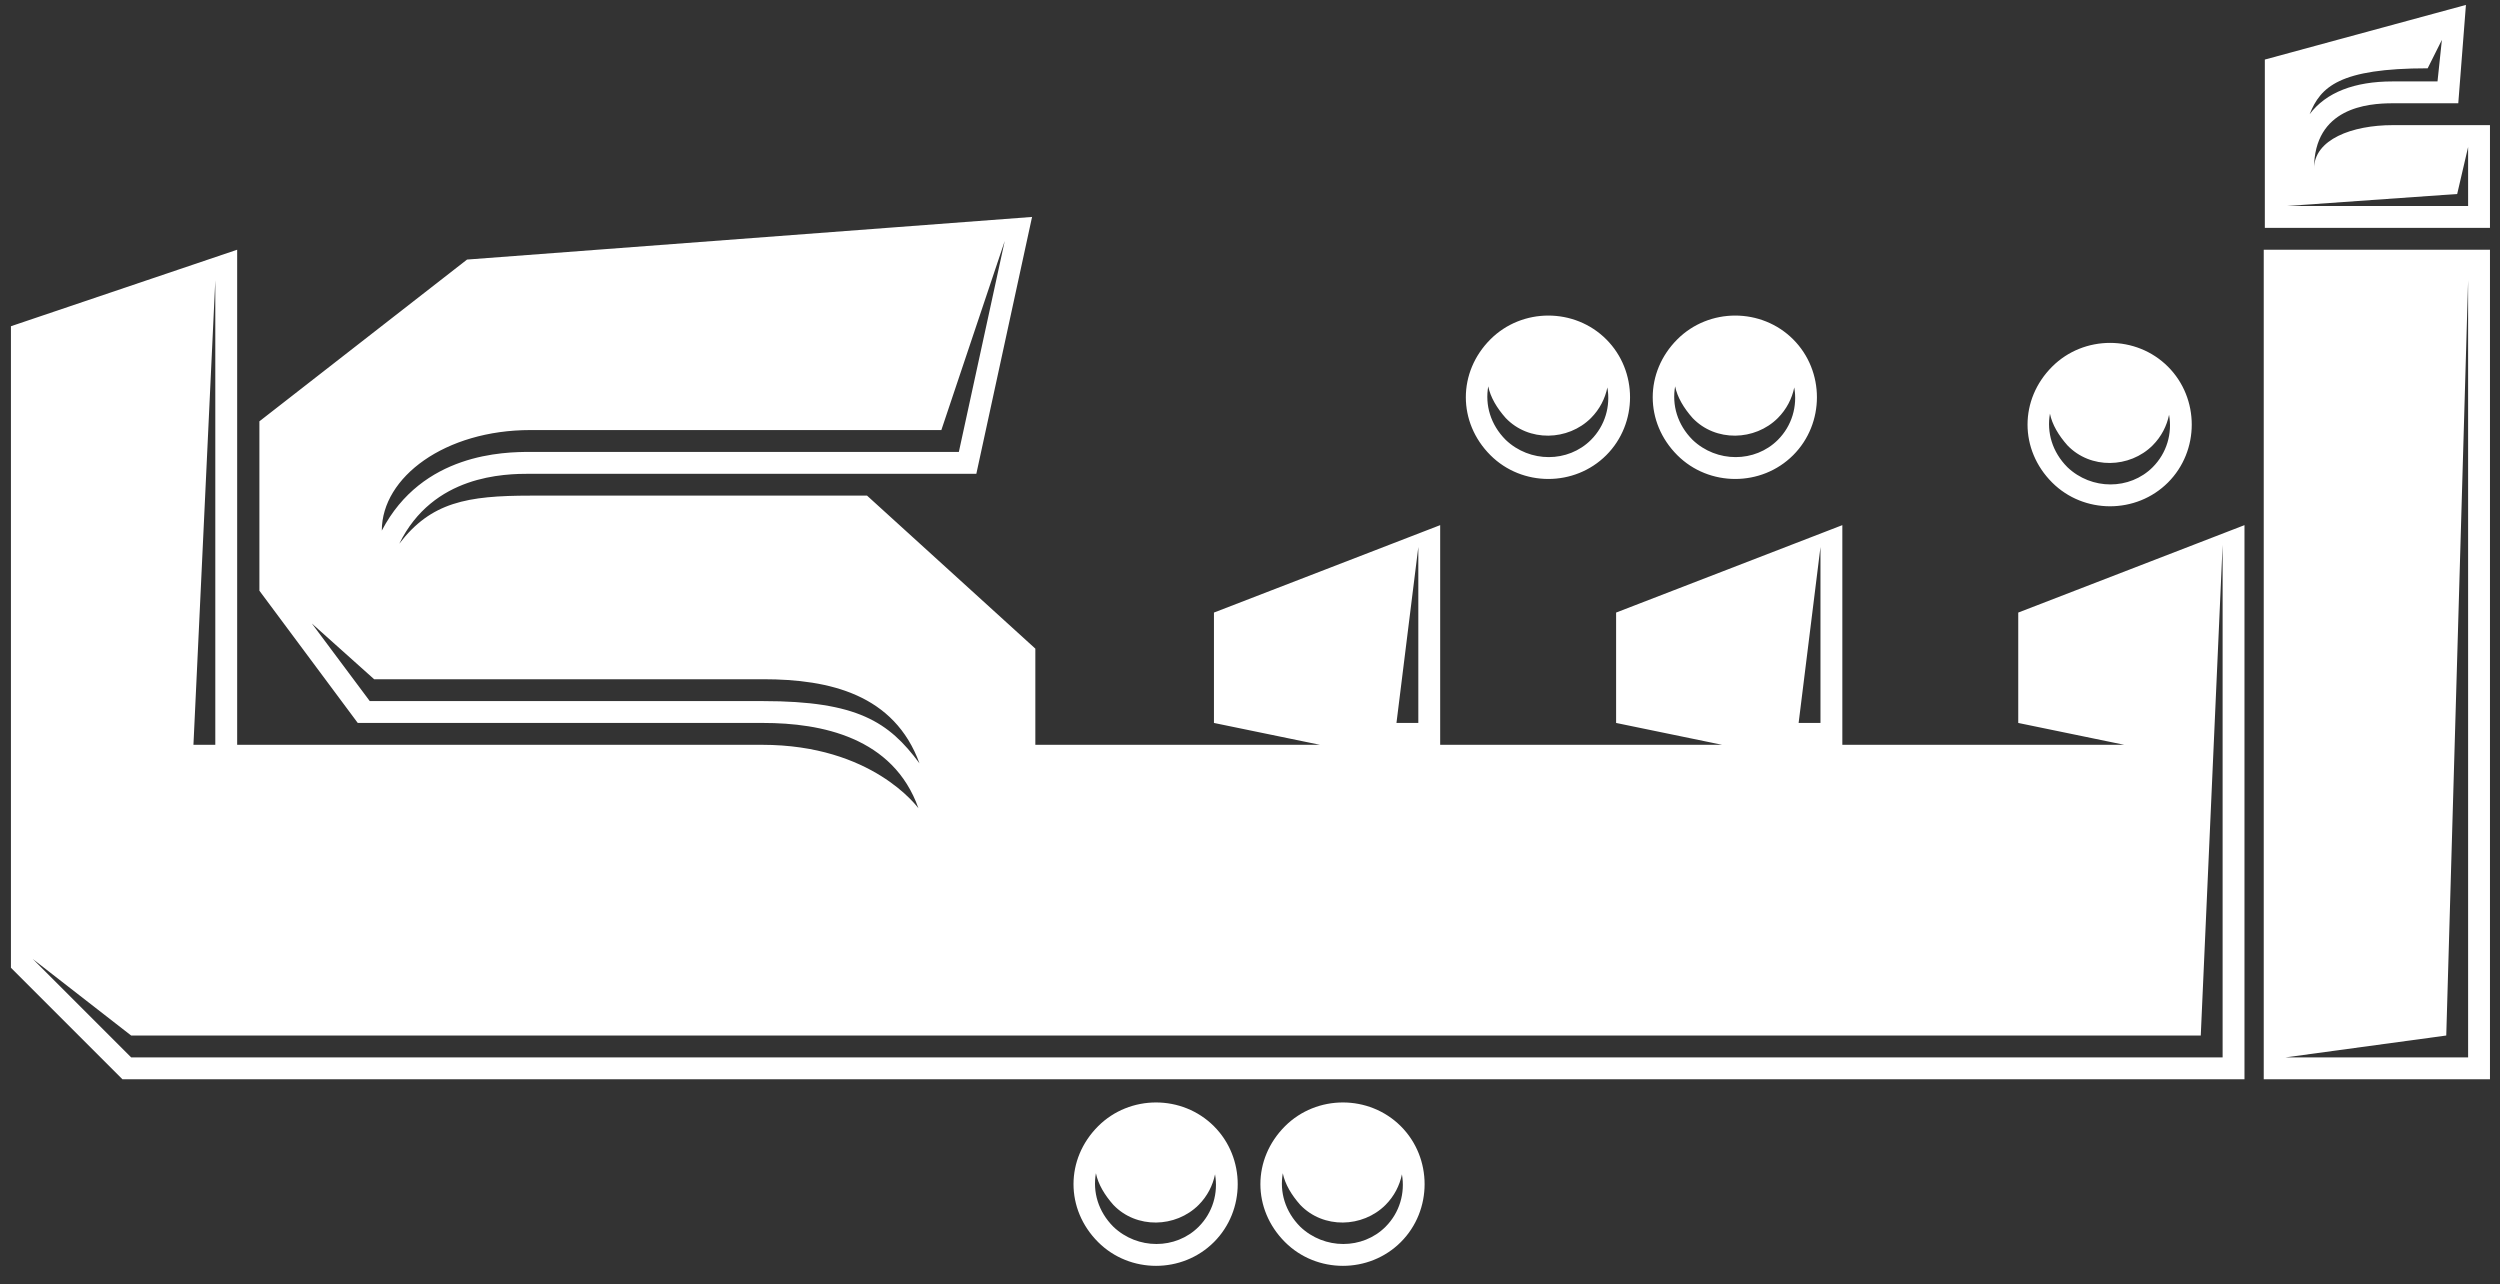 <svg width="183" height="94" viewBox="0 0 183 94" fill="none" xmlns="http://www.w3.org/2000/svg">
<rect x="0" y="0" width="183" height="94" fill="#333333" stroke="none"/>
<path d="M17.36 75.8H9.6L2.4 70.2L9.6 77.4H17.36V79H8.96L0.8 70.84V23.88L17.36 18.28V75.8ZM15.76 20.52L14.16 54.52H15.76V20.52ZM63.468 36.28L75.787 47.48V75.8H12.588V54.52H55.788C63.867 54.52 67.147 59.08 67.228 59.16C65.388 53.96 60.108 52.92 55.867 52.92H26.188L18.988 43.24V30.84L34.188 19L75.547 15.88L71.468 34.68H38.828C36.907 34.68 31.707 34.76 29.227 39.8C31.547 36.76 34.188 36.28 38.828 36.28H63.468ZM38.828 31.48C32.587 31.48 27.948 34.92 27.948 38.84C30.907 33.16 36.907 33.08 38.828 33.08H70.188L73.547 17.64L68.907 31.48H38.828ZM55.867 51.32C62.748 51.32 65.067 52.84 67.308 55.88C65.468 50.84 60.748 49.72 55.867 49.72H27.387L22.828 45.64L27.067 51.32H55.867ZM12.588 79V77.4H75.787V79H12.588ZM88.861 44.84L105.421 38.44V75.8H71.181V54.52H96.621L88.861 52.92V44.84ZM103.821 52.92V40.04L102.221 52.92H103.821ZM71.181 79V77.4H105.421V79H71.181ZM80.381 90.92C77.981 88.52 77.981 84.84 80.381 82.44C82.701 80.12 86.541 80.12 88.861 82.44C91.181 84.76 91.181 88.6 88.861 90.92C86.541 93.24 82.701 93.24 80.381 90.92ZM94.061 90.92C91.661 88.52 91.661 84.84 94.061 82.44C96.381 80.12 100.221 80.12 102.541 82.44C104.861 84.76 104.861 88.6 102.541 90.92C100.221 93.24 96.381 93.24 94.061 90.92ZM81.501 89.8C83.261 91.48 86.061 91.48 87.741 89.8C88.781 88.76 89.181 87.32 88.941 85.96C88.781 86.76 88.381 87.56 87.741 88.2C86.061 89.88 83.181 89.96 81.501 88.2C80.861 87.48 80.381 86.68 80.221 85.88C79.981 87.24 80.381 88.68 81.501 89.8ZM95.181 89.8C96.941 91.48 99.741 91.48 101.421 89.8C102.461 88.76 102.861 87.32 102.621 85.96C102.461 86.76 102.061 87.56 101.421 88.2C99.741 89.88 96.861 89.96 95.181 88.2C94.541 87.48 94.061 86.68 93.901 85.88C93.661 87.24 94.061 88.68 95.181 89.8ZM117.579 33.32C115.259 35.64 111.419 35.64 109.099 33.32C106.699 30.92 106.699 27.24 109.099 24.84C111.419 22.52 115.259 22.52 117.579 24.84C119.899 27.16 119.899 31 117.579 33.32ZM131.259 33.32C128.939 35.64 125.099 35.64 122.779 33.32C120.379 30.92 120.379 27.24 122.779 24.84C125.099 22.52 128.939 22.52 131.259 24.84C133.579 27.16 133.579 31 131.259 33.32ZM108.939 28.28C108.699 29.64 109.099 31.08 110.219 32.2C111.979 33.88 114.779 33.88 116.459 32.2C117.499 31.16 117.899 29.72 117.659 28.36C117.499 29.16 117.099 29.96 116.459 30.6C114.779 32.28 111.899 32.36 110.219 30.6C109.579 29.88 109.099 29.08 108.939 28.28ZM122.619 28.28C122.379 29.64 122.779 31.08 123.899 32.2C125.659 33.88 128.459 33.88 130.139 32.2C131.179 31.16 131.579 29.72 131.339 28.36C131.179 29.16 130.779 29.96 130.139 30.6C128.459 32.28 125.579 32.36 123.899 30.6C123.259 29.88 122.779 29.08 122.619 28.28ZM118.299 44.84L134.859 38.44V75.8H100.619V54.52H126.059L118.299 52.92V44.84ZM133.259 52.92V40.04L131.659 52.92H133.259ZM100.619 79V77.4H134.859V79H100.619ZM150.216 35.32C147.816 32.92 147.816 29.24 150.216 26.84C152.536 24.52 156.376 24.52 158.696 26.84C161.016 29.16 161.016 33 158.696 35.32C156.376 37.64 152.536 37.64 150.216 35.32ZM151.336 34.2C153.096 35.88 155.896 35.88 157.576 34.2C158.616 33.16 159.016 31.72 158.776 30.36C158.616 31.16 158.216 31.96 157.576 32.6C155.896 34.28 153.016 34.36 151.336 32.6C150.696 31.88 150.216 31.08 150.056 30.28C149.816 31.64 150.216 33.08 151.336 34.2ZM147.736 44.84L164.296 38.44V79H130.056V77.4H162.696V39.88L161.096 75.8H130.056V54.52H155.496L147.736 52.92V44.84ZM165.786 16.68V4.36L180.506 0.36L179.946 7.56H175.146C173.306 7.56 169.386 7.88 169.386 12.36C169.386 10.2 172.186 9.16 175.146 9.16H182.266V16.68H165.786ZM169.066 8.36C170.266 6.76 172.346 5.96 175.146 5.96H178.426L178.746 2.92L177.706 5C171.226 5 169.866 6.36 169.066 8.36ZM167.386 15.08H180.666V10.76L179.866 14.2L167.386 15.08ZM165.706 79V18.28H182.266V79H165.706ZM167.306 77.4H180.666V20.52L179.066 75.8L167.306 77.4Z" fill="white"/>
</svg>
